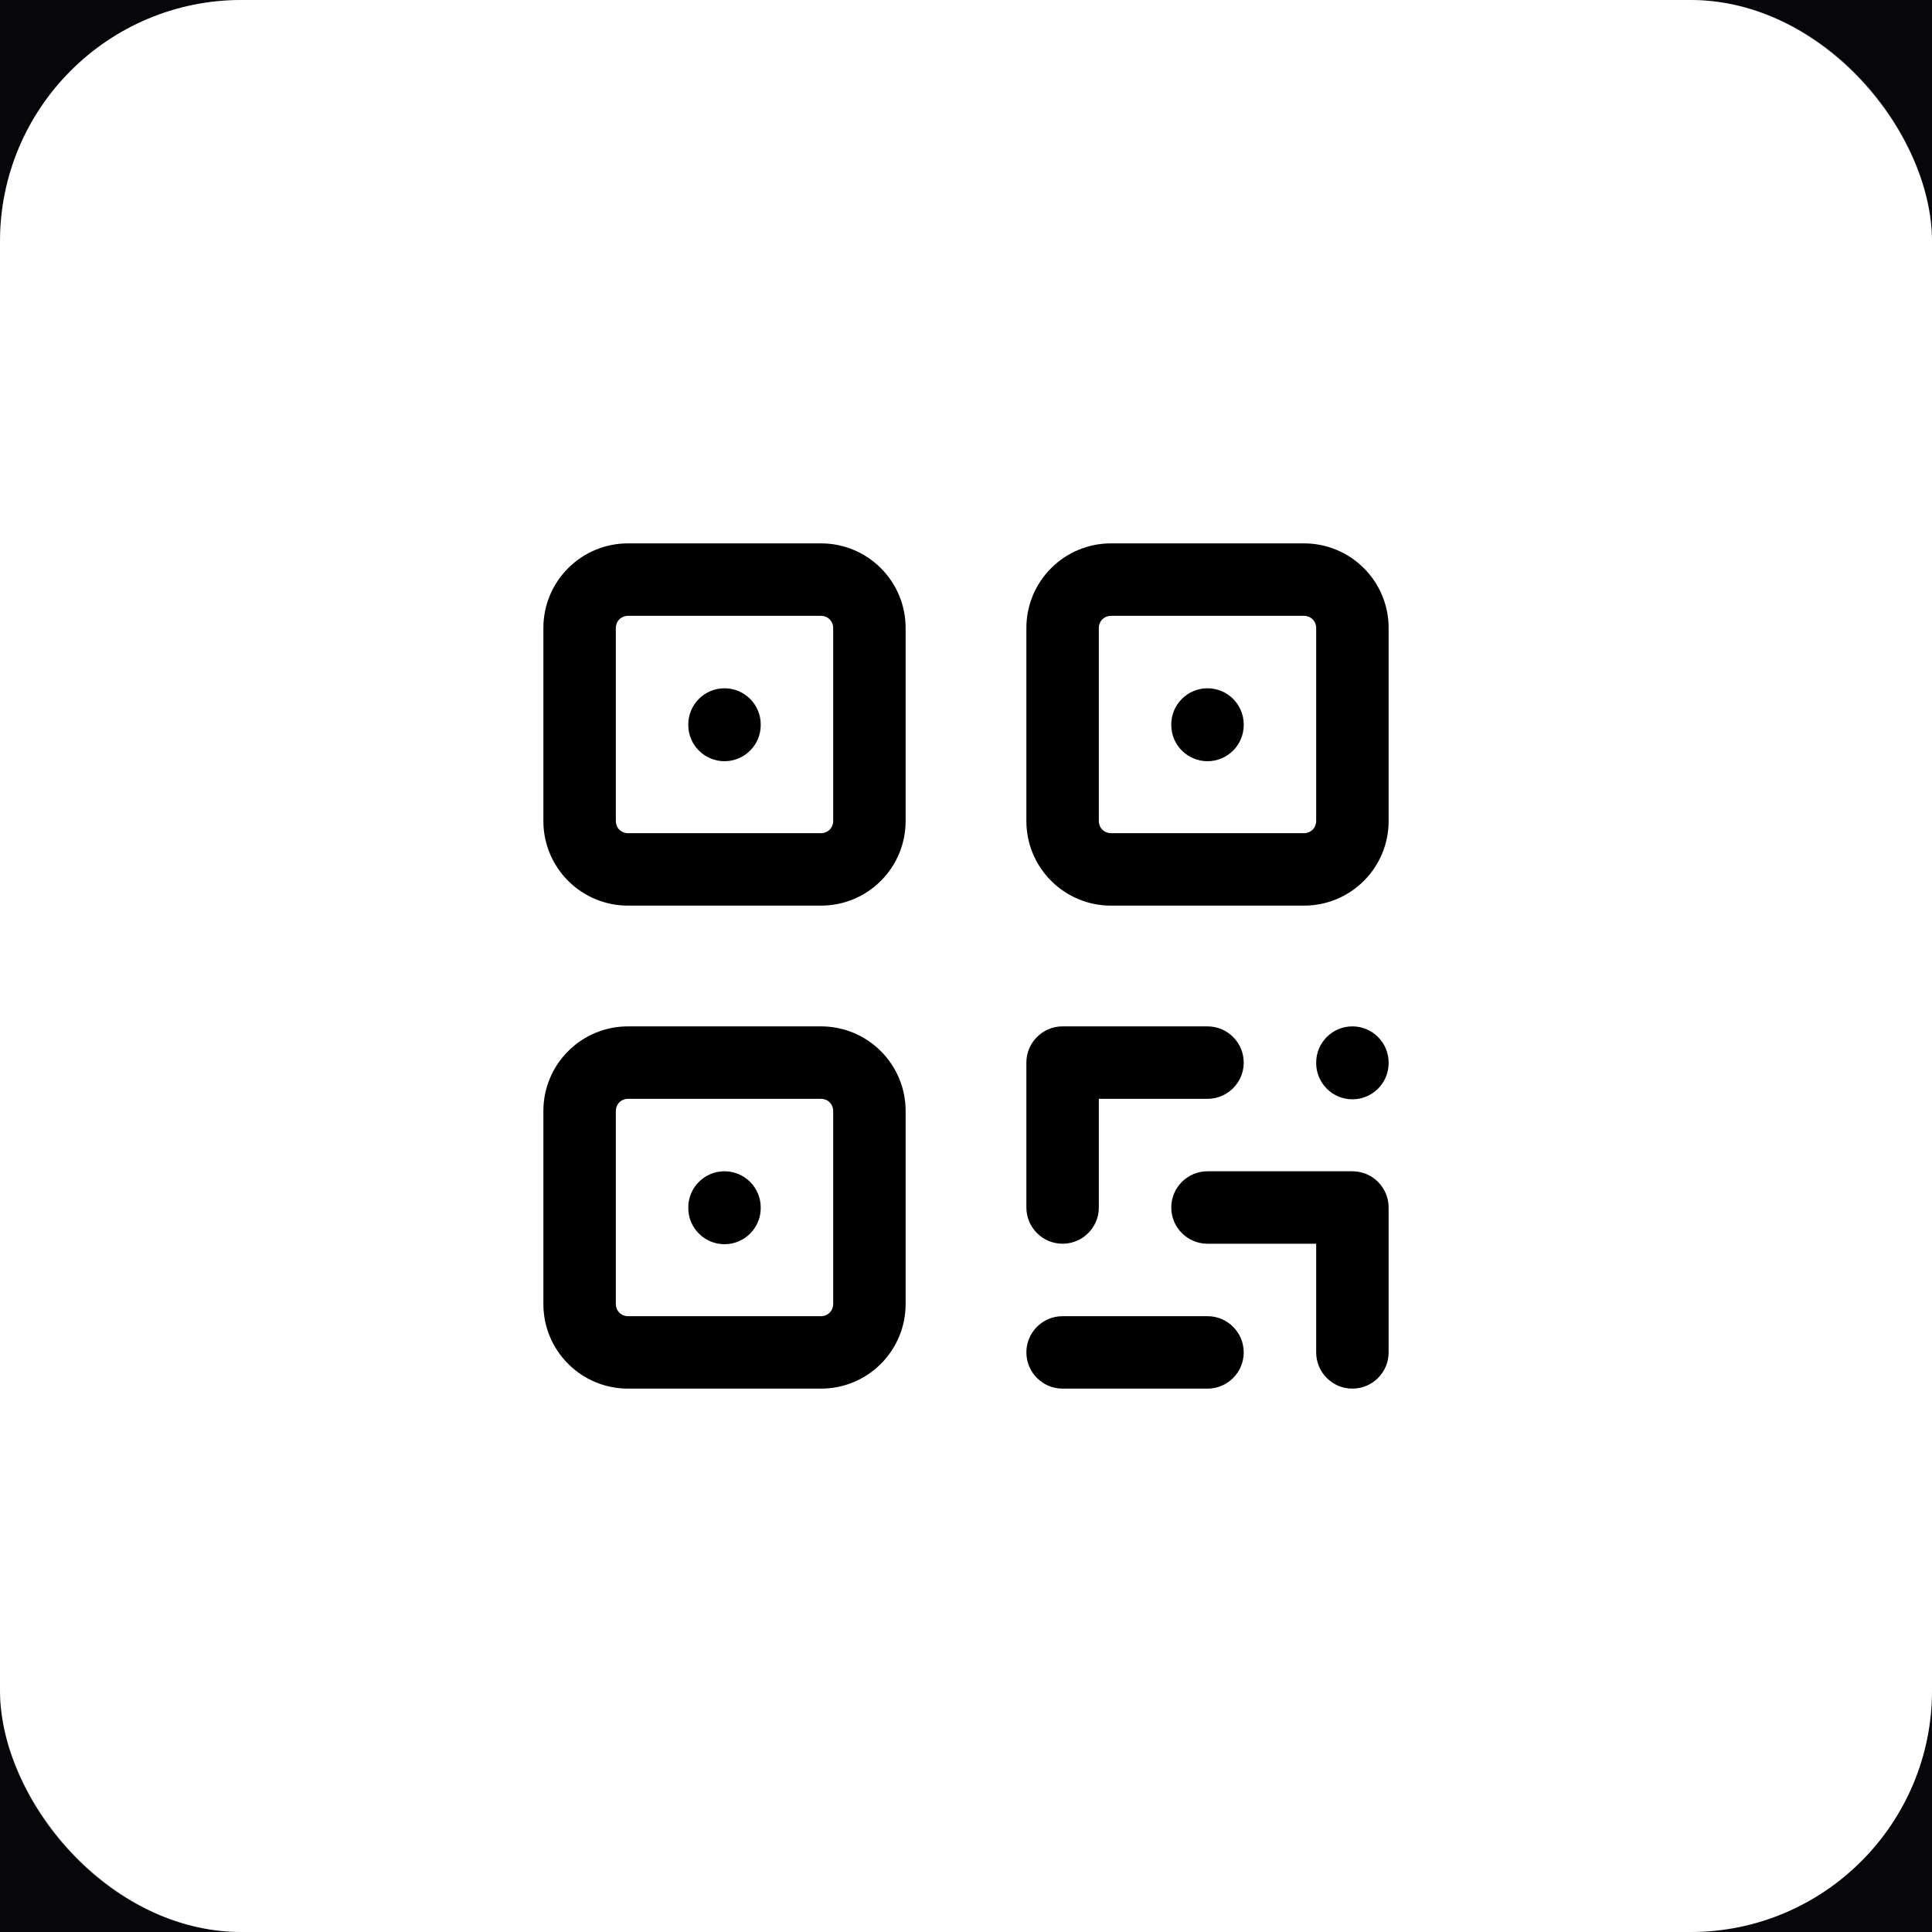 <?xml version="1.0" encoding="UTF-8"?> <svg xmlns="http://www.w3.org/2000/svg" width="40" height="40" viewBox="0 0 40 40" fill="none"><rect width="40" height="40" fill="#07070B"></rect><rect width="40" height="40" rx="5" fill="white"></rect><rect x="0.5" y="0.5" width="39" height="39" rx="4.5" stroke="white" stroke-opacity="0.2"></rect><path fill-rule="evenodd" clip-rule="evenodd" d="M13 12.75C12.934 12.75 12.87 12.776 12.823 12.823C12.776 12.87 12.75 12.934 12.75 13V17C12.75 17.066 12.776 17.13 12.823 17.177C12.87 17.224 12.934 17.25 13 17.25H17C17.066 17.25 17.13 17.224 17.177 17.177C17.224 17.13 17.25 17.066 17.25 17V13C17.25 12.934 17.224 12.87 17.177 12.823C17.13 12.776 17.066 12.75 17 12.75H13ZM11.763 11.763C12.091 11.434 12.536 11.25 13 11.25H17C17.464 11.25 17.909 11.434 18.237 11.763C18.566 12.091 18.75 12.536 18.75 13V17C18.75 17.464 18.566 17.909 18.237 18.237C17.909 18.566 17.464 18.75 17 18.75H13C12.536 18.75 12.091 18.566 11.763 18.237C11.434 17.909 11.25 17.464 11.25 17V13C11.25 12.536 11.434 12.091 11.763 11.763ZM23 12.75C22.934 12.75 22.87 12.776 22.823 12.823C22.776 12.87 22.75 12.934 22.75 13V17C22.75 17.066 22.776 17.13 22.823 17.177C22.87 17.224 22.934 17.25 23 17.25H27C27.066 17.25 27.13 17.224 27.177 17.177C27.224 17.13 27.25 17.066 27.25 17V13C27.25 12.934 27.224 12.87 27.177 12.823C27.13 12.776 27.066 12.75 27 12.75H23ZM21.763 11.763C22.091 11.434 22.536 11.25 23 11.25H27C27.464 11.25 27.909 11.434 28.237 11.763C28.566 12.091 28.75 12.536 28.75 13V17C28.75 17.464 28.566 17.909 28.237 18.237C27.909 18.566 27.464 18.75 27 18.75H23C22.536 18.75 22.091 18.566 21.763 18.237C21.434 17.909 21.25 17.464 21.25 17V13C21.25 12.536 21.434 12.091 21.763 11.763ZM15 14.25C15.414 14.25 15.75 14.586 15.75 15V15.01C15.75 15.424 15.414 15.76 15 15.76C14.586 15.76 14.25 15.424 14.25 15.01V15C14.25 14.586 14.586 14.25 15 14.25ZM25 14.25C25.414 14.25 25.75 14.586 25.75 15V15.01C25.75 15.424 25.414 15.76 25 15.76C24.586 15.76 24.25 15.424 24.25 15.01V15C24.25 14.586 24.586 14.25 25 14.25ZM13 22.75C12.934 22.75 12.87 22.776 12.823 22.823C12.776 22.87 12.75 22.934 12.75 23V27C12.75 27.066 12.776 27.13 12.823 27.177C12.87 27.224 12.934 27.25 13 27.25H17C17.066 27.25 17.13 27.224 17.177 27.177C17.224 27.13 17.25 27.066 17.25 27V23C17.25 22.934 17.224 22.87 17.177 22.823C17.13 22.776 17.066 22.75 17 22.75H13ZM11.763 21.763C12.091 21.434 12.536 21.25 13 21.25H17C17.464 21.25 17.909 21.434 18.237 21.763C18.566 22.091 18.75 22.536 18.75 23V27C18.75 27.464 18.566 27.909 18.237 28.237C17.909 28.566 17.464 28.75 17 28.75H13C12.536 28.75 12.091 28.566 11.763 28.237C11.434 27.909 11.25 27.464 11.25 27V23C11.25 22.536 11.434 22.091 11.763 21.763ZM21.25 22C21.25 21.586 21.586 21.25 22 21.25H25C25.414 21.25 25.75 21.586 25.75 22C25.75 22.414 25.414 22.75 25 22.75H22.75V25C22.75 25.414 22.414 25.75 22 25.75C21.586 25.75 21.25 25.414 21.25 25V22ZM28 21.25C28.414 21.25 28.75 21.586 28.75 22V22.01C28.75 22.424 28.414 22.76 28 22.76C27.586 22.76 27.25 22.424 27.25 22.01V22C27.25 21.586 27.586 21.25 28 21.25ZM15 24.25C15.414 24.25 15.75 24.586 15.75 25V25.01C15.75 25.424 15.414 25.76 15 25.76C14.586 25.76 14.25 25.424 14.25 25.01V25C14.25 24.586 14.586 24.25 15 24.25ZM24.25 25C24.25 24.586 24.586 24.25 25 24.25H28C28.414 24.25 28.75 24.586 28.75 25V28C28.75 28.414 28.414 28.75 28 28.75C27.586 28.75 27.25 28.414 27.25 28V25.75H25C24.586 25.75 24.25 25.414 24.25 25ZM21.25 28C21.25 27.586 21.586 27.25 22 27.25H25C25.414 27.25 25.75 27.586 25.75 28C25.75 28.414 25.414 28.75 25 28.75H22C21.586 28.75 21.25 28.414 21.25 28Z" fill="black"></path></svg> 